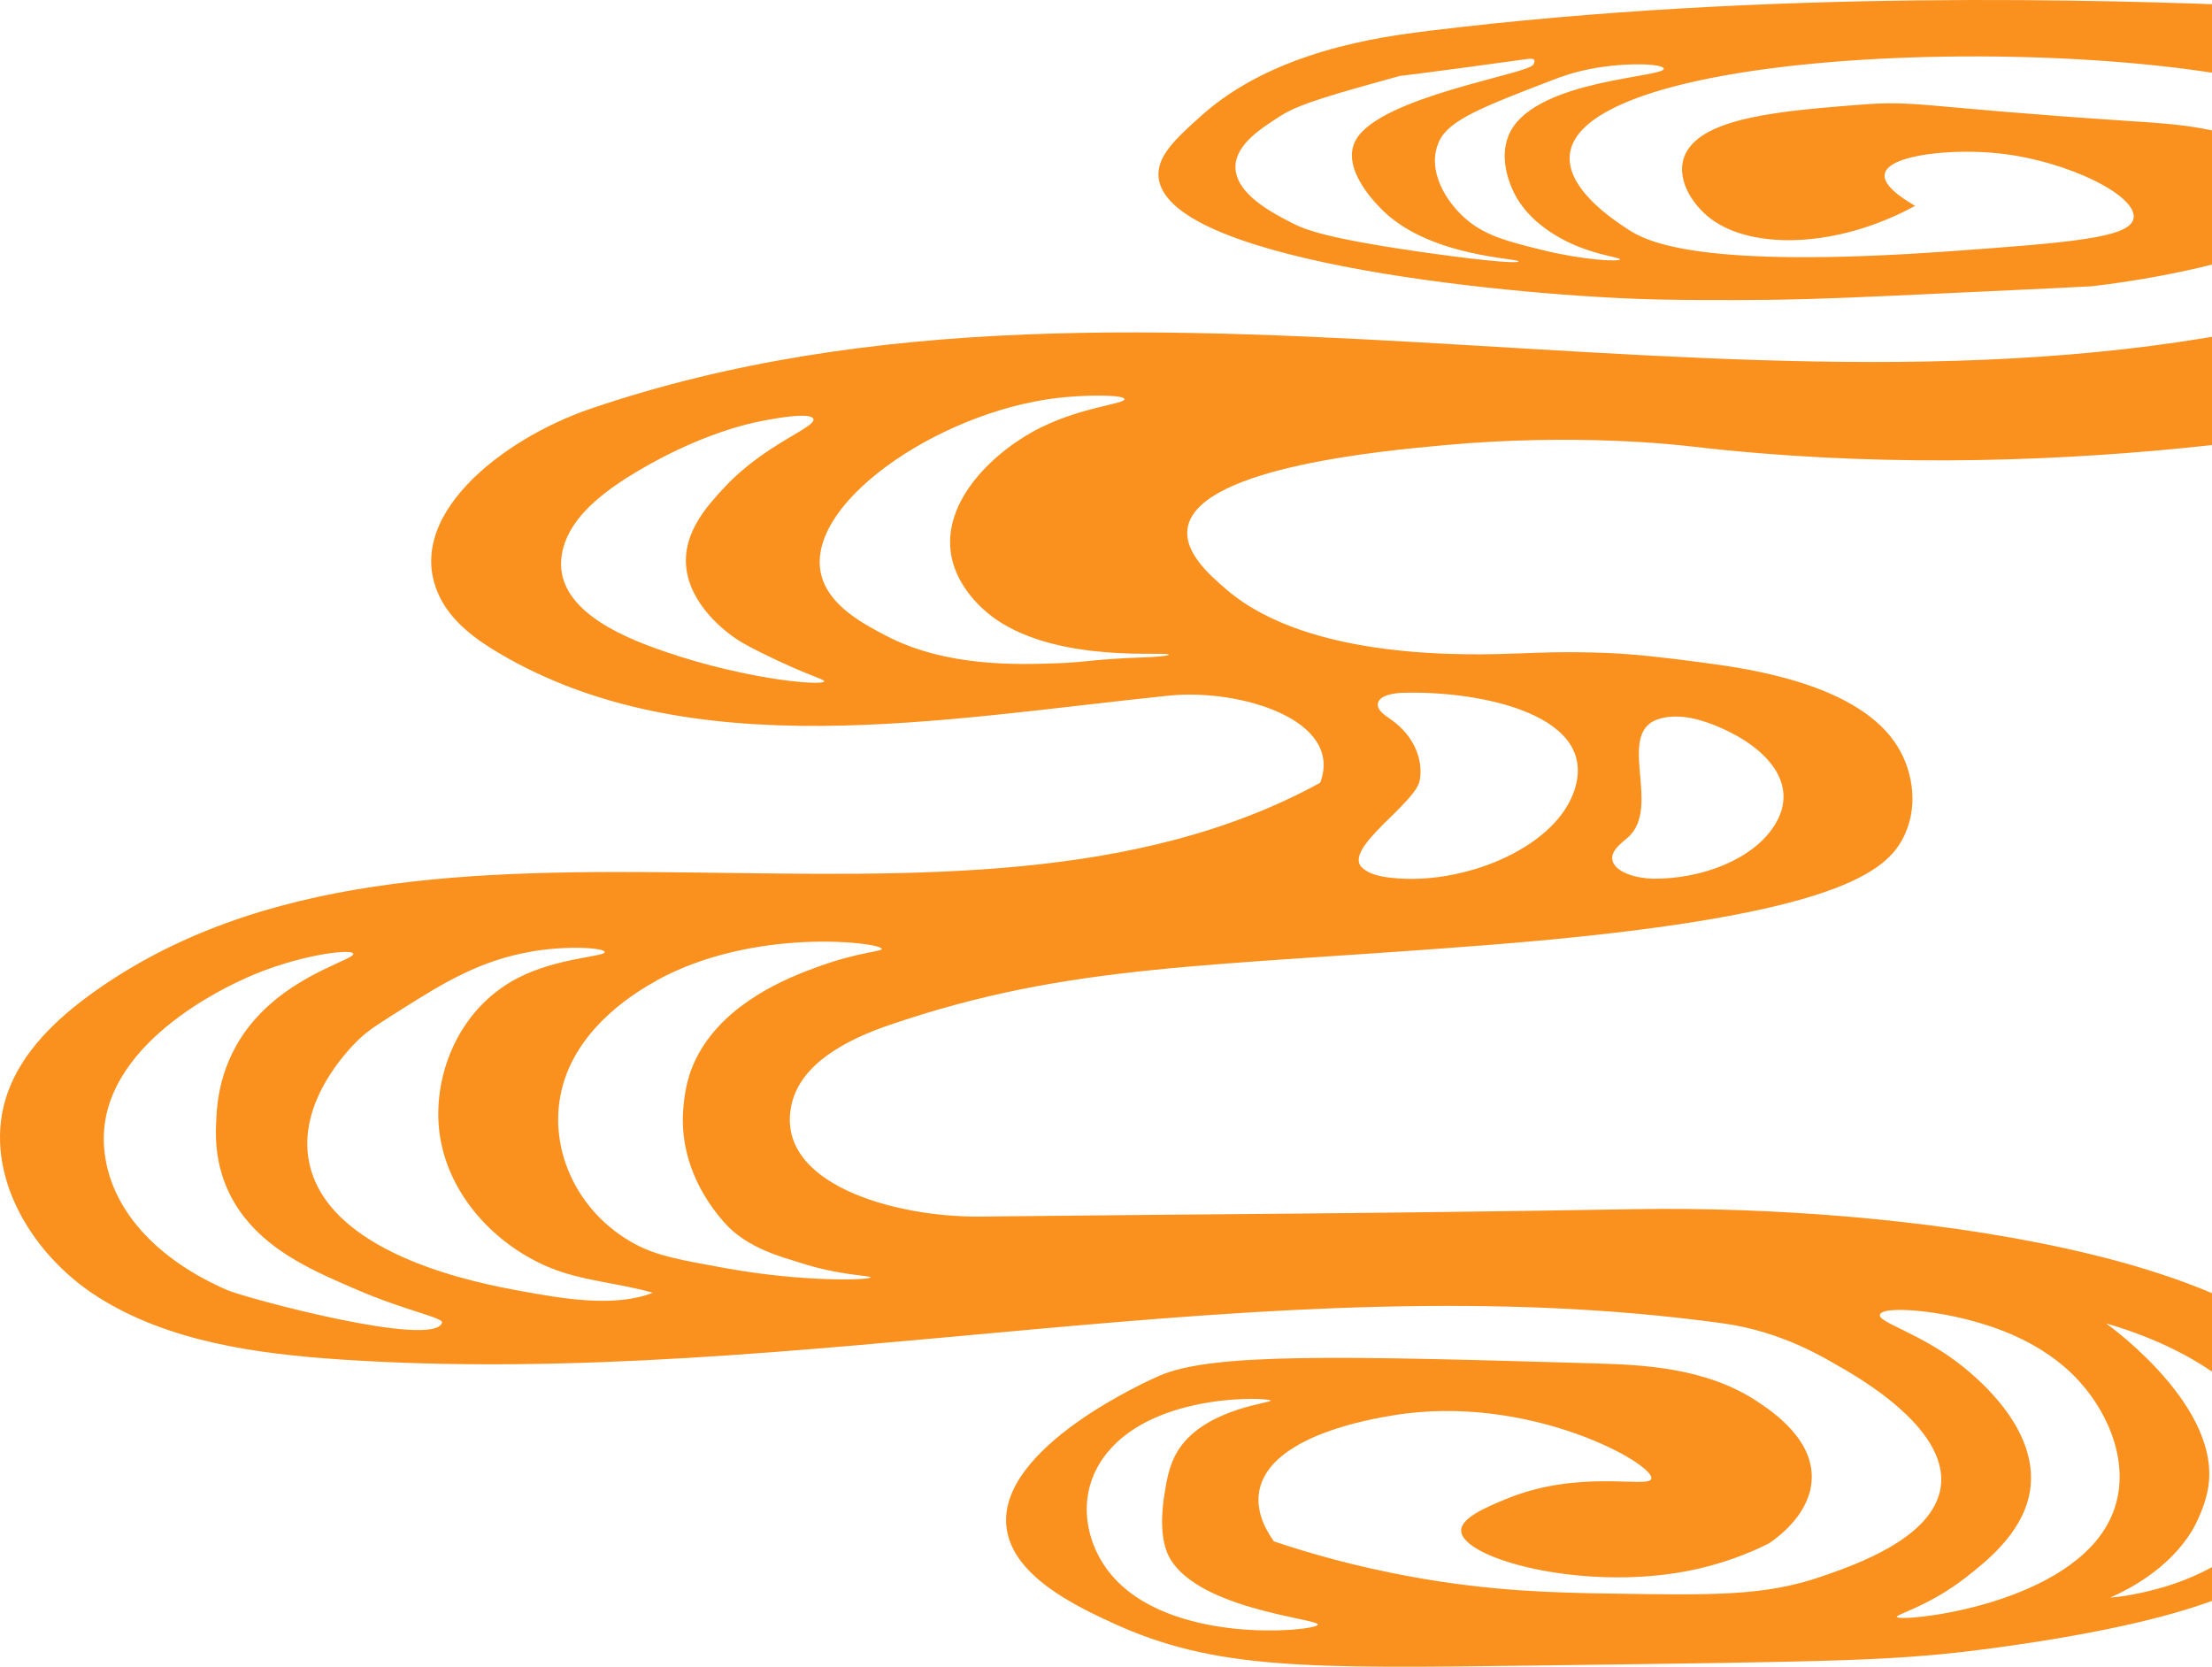 <svg width="215" height="162" viewBox="0 0 215 162" fill="none" xmlns="http://www.w3.org/2000/svg">
<path d="M245.777 37.893C230.373 41.714 198.501 47.338 164.562 43.412C163.187 43.251 153.265 42.084 140.355 43.27C134.388 43.82 117.106 45.394 115.512 50.97C114.791 53.493 117.561 55.883 119.183 57.277C127.293 64.266 142.963 63.678 147.725 63.507C149.233 63.45 152.155 63.298 156.291 63.469C158.728 63.574 161.422 63.849 165.909 64.455C169.988 65.015 180.782 66.485 184.491 72.639C185.99 75.124 186.531 78.699 184.842 81.696C183.03 84.911 177.643 89.235 144.936 91.824C117.305 94.015 104.006 93.617 86.439 99.629C82.313 101.042 77.817 103.356 76.934 107.367C75.237 115.049 86.923 118.34 95.327 118.245C119.714 117.97 131.363 117.989 158.966 117.524C184.671 117.097 221.988 122.01 227.394 135.912C230.126 142.93 223.885 150.071 223.6 150.384C221.077 153.191 215.86 157.164 194.119 160.133C184.453 161.451 179.464 161.479 149.385 161.878C127.037 162.172 118.064 162.304 108.161 157.752C104.575 156.102 98.524 153.238 97.85 148.601C96.702 140.739 111.927 134.044 112.742 133.693C117.912 131.474 130.376 131.796 155.086 132.517C159.573 132.65 165.786 132.897 170.785 136.206C172.245 137.174 176.504 139.99 176.068 144.115C175.736 147.264 172.881 149.369 171.942 150.004C170.121 150.924 167.417 152.043 163.955 152.707C153.682 154.661 142.1 151.484 142.024 148.781C141.996 147.539 144.405 146.524 146.264 145.746C153.454 142.74 160.104 144.684 160.493 143.755C161.062 142.427 148.693 135.343 135.365 137.572C133.212 137.932 124.173 139.449 122.56 144.277C121.811 146.534 122.968 148.629 123.822 149.815C127.17 150.943 131.695 152.252 137.215 153.257C145.069 154.68 151.159 154.803 156.566 154.888C166.563 155.05 171.562 155.125 177.054 153.229C180.223 152.138 187.394 149.663 188.532 145.045C190.002 139.099 180.479 133.76 178.288 132.536C177.529 132.109 173.251 129.426 167.512 128.629C123.139 122.493 77.912 135.125 33.149 132.138C24.897 131.588 16.36 130.393 9.53 126.069C2.701 121.744 -1.881 113.503 0.756 106.173C2.169 102.237 5.413 99.088 8.942 96.547C41.591 73.047 92.766 95.561 128.318 76.082C130.632 69.956 120.502 66.902 113.587 67.613C91.514 69.889 67.316 74.536 48.592 63.535C46.268 62.17 44.01 60.501 42.825 58.187C38.831 50.42 48.706 42.691 57.413 39.723C112.069 21.088 174.655 45.498 230.183 29.282C233.038 28.447 236.093 27.347 237.667 24.967C241.035 19.884 230.562 12.288 229.358 11.434C229.358 11.434 229.31 11.396 229.263 11.368C217.434 3.032 155.266 3.06 152.648 14.63C151.861 18.129 156.803 21.354 158.235 22.293C159.999 23.44 164.96 26.209 189.737 24.407C201.119 23.582 206.82 23.127 207.351 21.335C208.006 19.106 200.987 15.635 194.347 14.915C189.841 14.421 183.808 15.019 183.22 16.783C182.85 17.873 184.662 19.154 186.142 20.007C178.591 24.132 170.301 24.294 166.279 21.259C164.372 19.817 162.741 17.134 163.851 14.905C165.596 11.396 173.241 10.78 180.469 10.201C186.54 9.708 186.037 10.382 207.285 11.785C211.734 12.079 216.306 12.354 220.783 14.782C222.813 15.882 226.085 17.665 225.877 19.779C225.469 24.047 211.193 26.921 203.329 27.821C203.102 27.85 198.909 28.049 190.524 28.438C179.9 28.94 176.779 29.064 172.814 29.13C172.814 29.13 166.886 29.225 161.223 29.111C148.171 28.836 113.871 25.659 112.629 17.39C112.306 15.246 114.308 13.454 116.745 11.264C123.746 4.967 134.094 3.582 138.818 3.004C172.188 -1.093 205.264 -0.003 219.645 0.585C226.104 0.851 237.259 1.382 250.131 5.555C253.83 6.749 256.752 7.954 258.668 8.788C261.248 9.993 276.188 16.953 275.998 23.108C275.78 30.61 257.739 34.934 245.777 37.893ZM113.425 150.848C112.6 148.791 113.084 145.832 113.198 145.13C113.463 143.527 113.729 141.887 114.943 140.36C117.732 136.851 123.594 136.358 123.509 136.13C123.395 135.827 112.448 135.296 107.639 141.166C104.547 144.94 105.353 149.691 107.819 152.821C113.492 160.009 127.881 158.539 128.09 157.914C128.289 157.307 115.655 156.406 113.416 150.848H113.425ZM210.064 154.329C216.391 152.499 221.693 148.478 221.589 143.072C221.475 137.183 214.712 131.54 204.695 128.62C205.625 129.293 215.945 136.936 214.617 144.646C214.228 146.913 212.995 148.885 212.995 148.885C210.7 152.555 206.877 154.5 205.103 155.277C206.365 155.182 208.101 154.888 210.074 154.319L210.064 154.329ZM190.894 132.915C192.231 134.016 198.634 139.241 197.202 145.452C196.348 149.17 193.028 151.787 191.178 153.238C187.508 156.131 184.226 156.908 184.368 157.164C184.671 157.686 200.133 156.197 204.724 148.364C207.588 143.48 205.274 137.733 202.077 134.234C198.454 130.251 193.379 128.828 191.491 128.326C187.745 127.32 183.125 126.96 182.736 127.738C182.347 128.525 186.749 129.53 190.894 132.915ZM23.834 95.096C22.364 95.76 9.359 101.535 10.118 111.521C10.574 117.571 15.373 122.474 22.051 125.376C23.853 126.163 42.132 131.085 42.967 128.563C43.128 128.07 39.514 127.425 34.743 125.376C30.721 123.65 26.509 121.839 23.73 118.283C20.733 114.433 20.932 110.487 21.027 108.714C21.112 106.998 21.416 102.521 25.295 98.519C29.251 94.432 34.629 93.199 34.335 92.678C34.05 92.175 28.738 92.867 23.834 95.087V95.096ZM51.665 92.488C46.676 93.332 43.081 95.551 39.258 97.96C37.019 99.373 35.872 100.065 34.876 101.023C34.041 101.829 28.378 107.453 30.237 113.74C32.741 122.199 46.78 124.779 50.622 125.481C54.568 126.201 59.709 127.121 63.446 125.651C60.183 124.693 56.578 124.523 53.344 123.167C47.947 120.9 43.593 116.035 42.749 110.336C41.942 104.864 44.399 98.102 50.365 95.039C54.236 93.057 58.855 92.991 58.779 92.526C58.713 92.128 55.241 91.881 51.665 92.479V92.488ZM63.75 95.352C62.137 96.243 56.436 99.506 54.738 105.366C53.031 111.256 55.924 117.809 61.729 120.919C63.873 122.067 66.112 122.465 70.589 123.271C78.082 124.627 84.58 124.428 84.618 124.153C84.646 123.963 81.611 123.992 77.741 122.721C76.251 122.237 72.638 121.384 70.38 118.804C67.382 115.381 66.017 111.398 66.444 107.415C66.586 106.049 66.851 103.925 68.445 101.526C71.566 96.832 77.371 94.736 79.704 93.892C83.499 92.526 85.747 92.498 85.709 92.223C85.614 91.597 73.283 90.051 63.75 95.333V95.352ZM156.812 83.868C157.277 84.864 159.174 85.395 160.73 85.404C165.444 85.433 170.377 83.526 172.463 80.245C175.006 76.243 171.743 72.696 167.237 70.733C165.482 69.965 163.405 69.33 161.451 69.814C156.812 70.971 161.65 78.424 158.207 81.412C157.59 81.952 156.841 82.493 156.717 83.195C156.68 83.441 156.717 83.659 156.803 83.868H156.812ZM132.396 84.323C133.051 84.977 134.18 85.205 135.242 85.319C142.11 86.077 150.779 82.569 152.885 77.201C155.902 69.51 143.921 67.111 136.361 67.338C135.375 67.367 134.123 67.585 133.933 68.334C133.857 68.647 134 68.931 134.246 69.188C134.502 69.463 134.863 69.7 135.185 69.927C137.282 71.378 138.363 73.645 138.002 75.816C137.623 78.111 130.499 82.445 132.378 84.332L132.396 84.323ZM76.081 64.436C74.838 63.867 73.064 63.005 72.116 62.445C70.38 61.421 67.003 58.671 66.69 55.02C66.406 51.681 68.796 49.111 70.437 47.347C74.411 43.08 79.515 41.496 79.04 40.681C78.689 40.083 75.701 40.614 74.516 40.823C71.812 41.307 67.411 42.596 62.09 45.726C59.064 47.509 55.953 49.804 54.919 52.706C53.164 57.627 57.66 60.709 62.849 62.691C71.395 65.954 79.932 66.722 80.112 66.229C80.179 66.049 79.088 65.821 76.081 64.436ZM101.312 41.487C105.268 39.543 109.394 39.249 109.299 38.784C109.214 38.357 105.543 38.357 102.764 38.68C91.087 40.055 77.75 49.225 79.903 56.167C80.786 58.993 84.001 60.681 86.088 61.772C91.96 64.863 98.988 64.607 102.991 64.455C105.439 64.37 106.406 64.067 110.902 63.905C112.24 63.858 113.587 63.763 113.596 63.63C113.625 63.251 103.048 64.55 96.75 60.16C96.209 59.78 93.107 57.552 92.462 53.995C91.504 48.666 96.683 43.744 101.303 41.477L101.312 41.487ZM149.11 5.811C148.987 5.687 148.731 5.697 148.522 5.725C137.462 7.252 136.067 7.375 136.067 7.375C129.608 9.168 126.345 10.078 124.561 11.207C122.626 12.43 120.141 14.004 120.084 16.157C120.018 18.841 123.746 20.737 125.586 21.676C126.866 22.331 128.944 23.203 139.027 24.616C145.079 25.46 147.554 25.593 147.602 25.413C147.697 25.09 139.264 25.024 134.569 20.614C134.142 20.216 130.129 16.441 131.808 13.559C134.227 9.395 148.427 7.224 149.025 6.294C149.243 5.953 149.11 5.811 149.11 5.811ZM157.457 25.213C157.533 24.976 154.27 24.768 151.14 22.833C150.296 22.312 148.048 20.88 146.957 18.3C146.71 17.722 145.572 15.028 146.852 12.705C149.613 7.698 161.878 7.527 161.716 6.664C161.631 6.19 157.941 6.019 154.431 6.73C152.866 7.043 151.728 7.461 150.817 7.812C144.215 10.353 140.915 11.624 139.919 13.653C138.553 16.451 140.545 19.694 142.641 21.42C144.51 22.966 146.701 23.506 149.954 24.312C153.853 25.27 157.372 25.46 157.457 25.213ZM266.437 18.518C265.336 16.366 262.443 14.962 256.657 12.155C253.242 10.495 251.222 9.519 248.12 8.722C242.239 7.224 236.206 7.356 235.96 8.125C235.761 8.731 239.384 9.234 244.051 12.288C245.711 13.369 247.191 14.355 248.395 16.062C249.866 18.139 250.084 20.093 250.245 21.724C250.292 22.207 250.567 25.195 249.761 27.29C247.285 33.758 233.228 35.569 233.56 36.518C233.835 37.314 243.69 36.167 253.954 33.037C261.068 30.866 263.174 29.329 264.53 27.774C264.767 27.499 268.656 22.899 266.418 18.518H266.437Z" fill="#FA901E"/>
</svg>
